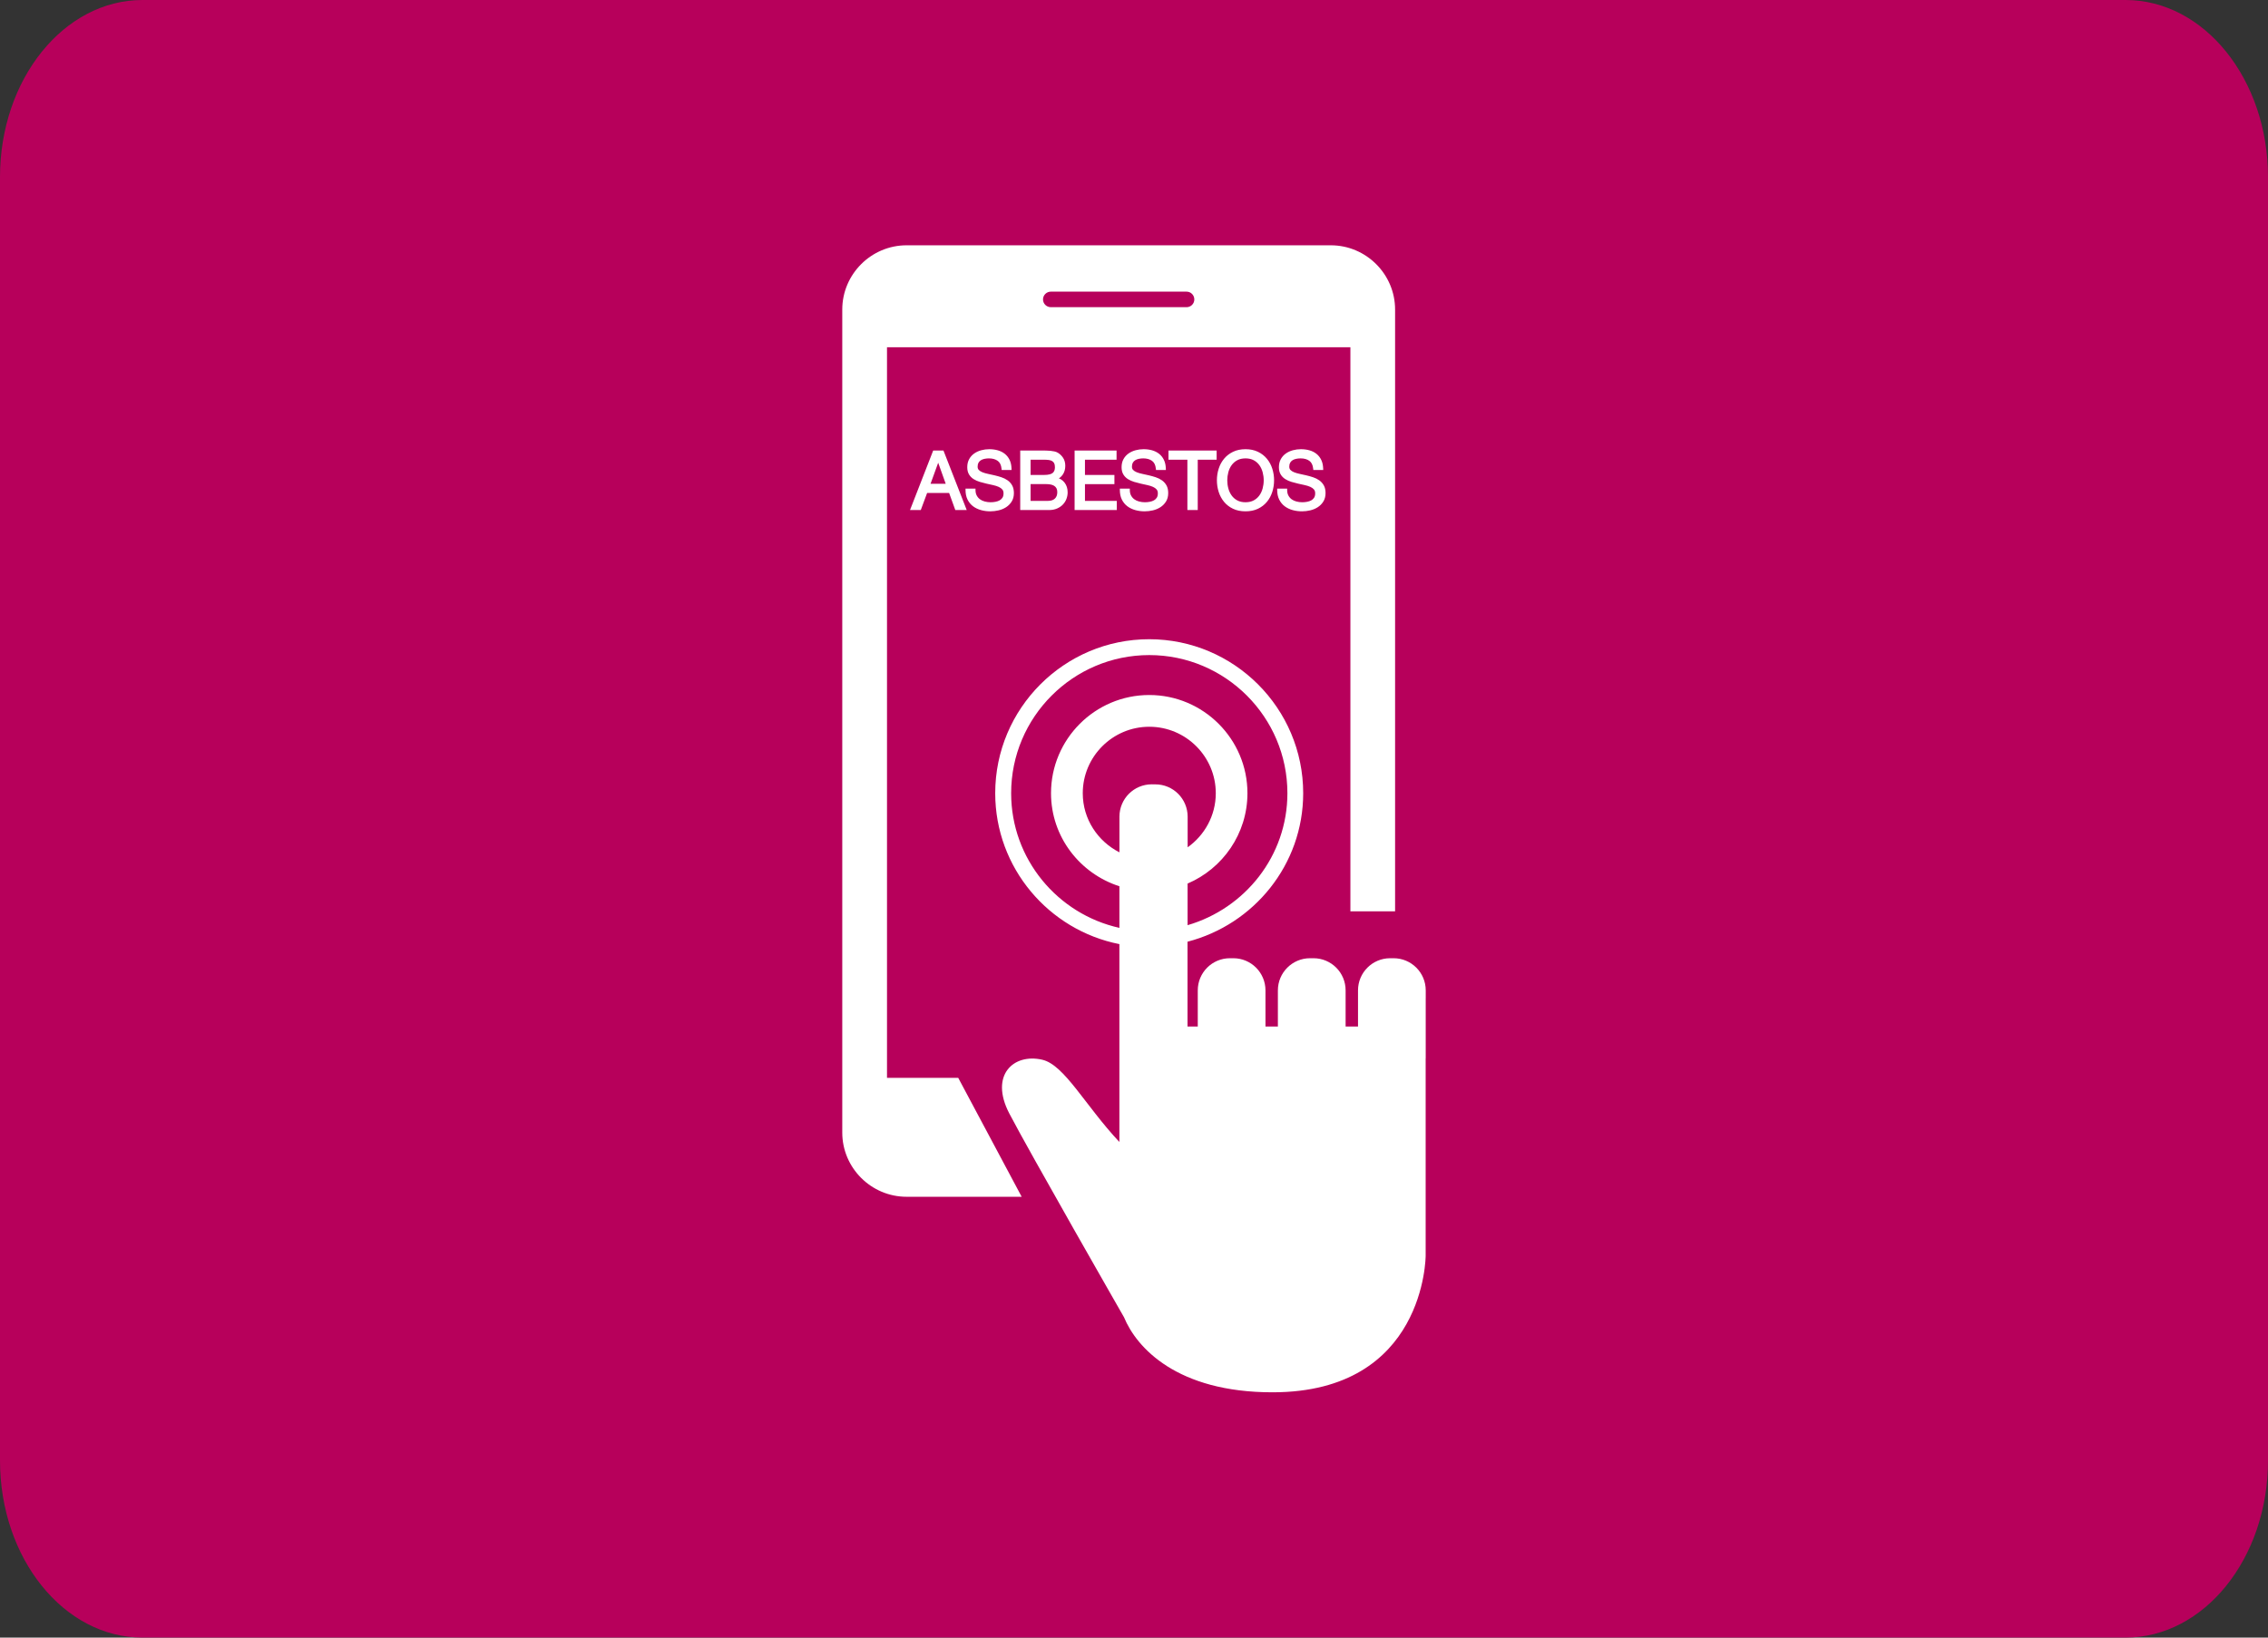 <?xml version="1.0" encoding="iso-8859-1"?>
<!-- Generator: Adobe Illustrator 12.0.0, SVG Export Plug-In . SVG Version: 6.00 Build 51448)  -->
<!DOCTYPE svg PUBLIC "-//W3C//DTD SVG 1.1//EN" "http://www.w3.org/Graphics/SVG/1.1/DTD/svg11.dtd">
<svg  version="1.1" xmlns="http://www.w3.org/2000/svg" xmlns:xlink="http://www.w3.org/1999/xlink" width="720" height="520" viewBox="0 0 720 520"
	 style="overflow:visible;enable-background:new 0 0 720 520;" xml:space="preserve">
<rect x="0" y="0" width="720" height="520" fill="#333333" stroke="none"/>
<g id="Layer_1">
</g>
<g id="Layer_2">
</g>
<g id="Layer_3">
	<g>
		<path style="fill:#B7005B;" d="M720,463.785C720,494.832,699.742,520,674.762,520H45.234C20.252,520,0,494.832,0,463.785V56.217
			C0,25.17,20.252,0,45.234,0h629.527C699.742,0,720,25.17,720,56.217V463.785z"/>
		<path style="fill:#FFFFFF;" d="M281.587,342.264v-232h147.11v179.127h14.19V98.297c0-11.219-9.178-20.405-20.406-20.405H287.803
			c-11.232,0-20.417,9.186-20.417,20.405v261.338c0,11.211,9.185,20.386,20.417,20.386h36.538l-20.143-37.764L281.587,342.264z
			 M333.595,92.607h43.094c1.359,0,2.458,1.099,2.458,2.477c0,1.359-1.099,2.458-2.458,2.458h-43.094
			c-1.359,0-2.478-1.099-2.478-2.458C331.117,93.706,332.246,92.607,333.595,92.607z M452.614,316.994v-2.518
			c0-5.618-4.56-10.203-10.211-10.203h-1.078c-5.661,0-10.21,4.585-10.21,10.196v2.524v8.972h-3.938v-8.972v-2.524
			c0-5.611-4.552-10.196-10.193-10.196h-1.108c-5.621,0-10.2,4.585-10.2,10.196v11.496h-3.938V314.47
			c0-5.611-4.563-10.196-10.197-10.196h-1.091c-5.655,0-10.204,4.585-10.204,10.196v2.524v8.972h-3.256v-26.937
			c21.047-5.45,36.722-24.435,36.722-47.157c0-26.969-21.934-48.896-48.886-48.896c-26.953,0-48.885,21.935-48.885,48.896
			c0,23.708,16.99,43.493,39.42,47.921v26.205v12.123v24.504c-10.878-11.592-17.455-24.514-24.495-26.123
			c-9.095-2.104-16.77,4.886-10.484,17.009c6.296,12.114,36.407,64.706,36.448,64.771c3.988,9.669,16.816,23.836,47.128,23.826
			c48.629,0.01,48.629-43.375,48.629-43.375v-62.635l0.019-0.101v-19.004H452.614z M366.75,249.064l-1.109-0.012
			c-5.67,0-10.263,4.594-10.263,10.284v11.312c-6.877-3.497-11.643-10.545-11.643-18.765c0-11.631,9.469-21.109,21.115-21.109
			c11.636,0,21.114,9.468,21.114,21.109c0,7.091-3.563,13.354-8.931,17.172v-9.719C377.023,253.646,372.438,249.052,366.75,249.064z
			 M320.997,251.873c0-24.179,19.669-43.859,43.853-43.859c24.174,0,43.849,19.68,43.849,43.859c0,19.93-13.456,36.59-31.688,41.907
			v-13.213c11.152-4.762,19.004-15.824,19.004-28.694c0-17.192-13.987-31.181-31.178-31.181c-17.193,0-31.181,13.989-31.181,31.181
			c0,13.859,9.165,25.515,21.712,29.549v13.212C335.749,290.275,320.997,272.792,320.997,251.873z"/>
		<path style="fill:#FFFFFF;" d="M415.937,145.973c-0.798-0.58-1.819-0.87-3.063-0.87c-0.504,0-0.999,0.051-1.487,0.151
			c-0.486,0.101-0.92,0.269-1.298,0.504s-0.681,0.551-0.907,0.945c-0.227,0.395-0.34,0.887-0.34,1.475
			c0,0.555,0.164,1.004,0.491,1.349s0.765,0.626,1.311,0.844s1.163,0.399,1.852,0.542s1.391,0.298,2.104,0.466
			s1.415,0.365,2.104,0.592c0.689,0.227,1.307,0.534,1.853,0.92c0.546,0.386,0.982,0.874,1.311,1.462
			c0.327,0.588,0.491,1.327,0.491,2.218c0,0.958-0.214,1.777-0.643,2.458c-0.428,0.681-0.978,1.235-1.648,1.663
			c-0.672,0.429-1.423,0.739-2.254,0.933s-1.658,0.29-2.48,0.29c-1.007,0-1.96-0.126-2.857-0.377
			c-0.898-0.251-1.688-0.632-2.367-1.143s-1.217-1.166-1.611-1.963c-0.395-0.798-0.592-1.744-0.592-2.836h2.266
			c0,0.756,0.146,1.407,0.44,1.953c0.294,0.546,0.681,0.996,1.159,1.349c0.479,0.353,1.036,0.613,1.674,0.781
			c0.639,0.168,1.293,0.252,1.965,0.252c0.537,0,1.079-0.05,1.625-0.151c0.545-0.101,1.036-0.273,1.473-0.517
			c0.437-0.244,0.789-0.576,1.058-0.996c0.269-0.42,0.403-0.958,0.403-1.614c0-0.622-0.164-1.126-0.491-1.513
			c-0.328-0.387-0.765-0.702-1.311-0.945s-1.163-0.441-1.853-0.593c-0.688-0.151-1.39-0.307-2.104-0.466s-1.416-0.345-2.104-0.555
			c-0.688-0.21-1.306-0.487-1.852-0.832c-0.546-0.344-0.983-0.79-1.311-1.336s-0.491-1.231-0.491-2.055
			c0-0.908,0.185-1.694,0.554-2.358s0.859-1.21,1.473-1.639c0.612-0.429,1.31-0.748,2.091-0.958s1.583-0.315,2.406-0.315
			c0.925,0,1.781,0.109,2.571,0.328c0.789,0.218,1.482,0.563,2.079,1.033c0.597,0.471,1.066,1.063,1.411,1.777
			s0.534,1.567,0.567,2.558h-2.269C417.201,147.489,416.734,146.553,415.937,145.973z M387.311,148.974
			c0.361-1.135,0.904-2.139,1.627-3.012s1.622-1.571,2.698-2.092c1.076-0.521,2.329-0.781,3.758-0.781s2.682,0.261,3.758,0.781
			c1.076,0.521,1.976,1.219,2.698,2.092s1.266,1.877,1.627,3.012c0.361,1.134,0.542,2.314,0.542,3.541s-0.181,2.407-0.542,3.541
			c-0.361,1.135-0.904,2.139-1.627,3.012s-1.622,1.567-2.698,2.08c-1.076,0.512-2.329,0.769-3.758,0.769s-2.682-0.256-3.758-0.769
			c-1.076-0.513-1.976-1.206-2.698-2.08s-1.266-1.877-1.627-3.012c-0.361-1.134-0.542-2.314-0.542-3.541
			S386.949,150.107,387.311,148.974z M389.513,155.203c0.235,0.883,0.605,1.677,1.11,2.383s1.152,1.273,1.943,1.702
			s1.733,0.643,2.827,0.643s2.036-0.214,2.827-0.643s1.438-0.996,1.943-1.702s0.875-1.5,1.11-2.383
			c0.235-0.882,0.354-1.777,0.354-2.686c0-0.908-0.118-1.803-0.354-2.686s-0.605-1.677-1.11-2.383s-1.152-1.273-1.943-1.702
			s-1.733-0.643-2.827-0.643s-2.036,0.214-2.827,0.643s-1.438,0.996-1.943,1.702s-0.875,1.5-1.11,2.383s-0.354,1.778-0.354,2.686
			C389.159,153.426,389.277,154.321,389.513,155.203z M371.398,145.525v-2.016h14.388v2.016h-5.998v15.984h-2.391v-15.984H371.398z
			 M365.991,145.973c-0.798-0.58-1.819-0.87-3.063-0.87c-0.504,0-0.999,0.051-1.487,0.151c-0.487,0.101-0.92,0.269-1.298,0.504
			s-0.68,0.551-0.907,0.945c-0.227,0.395-0.34,0.887-0.34,1.475c0,0.555,0.164,1.004,0.491,1.349s0.765,0.626,1.311,0.844
			s1.163,0.399,1.852,0.542s1.391,0.298,2.104,0.466s1.415,0.365,2.104,0.592c0.689,0.227,1.307,0.534,1.853,0.92
			c0.546,0.386,0.982,0.874,1.311,1.462c0.327,0.588,0.491,1.327,0.491,2.218c0,0.958-0.214,1.777-0.643,2.458
			c-0.428,0.681-0.978,1.235-1.648,1.663c-0.672,0.429-1.423,0.739-2.254,0.933s-1.658,0.29-2.48,0.29
			c-1.007,0-1.96-0.126-2.857-0.377c-0.898-0.251-1.688-0.632-2.367-1.143s-1.217-1.166-1.611-1.963
			c-0.395-0.798-0.592-1.744-0.592-2.836h2.266c0,0.756,0.146,1.407,0.44,1.953c0.294,0.546,0.68,0.996,1.159,1.349
			c0.479,0.353,1.037,0.613,1.674,0.781c0.639,0.168,1.293,0.252,1.965,0.252c0.537,0,1.079-0.05,1.625-0.151
			c0.545-0.101,1.036-0.273,1.473-0.517c0.437-0.244,0.789-0.576,1.058-0.996c0.269-0.42,0.403-0.958,0.403-1.614
			c0-0.622-0.164-1.126-0.491-1.513c-0.328-0.387-0.765-0.702-1.311-0.945s-1.163-0.441-1.853-0.593
			c-0.688-0.151-1.39-0.307-2.104-0.466s-1.416-0.345-2.104-0.555c-0.688-0.21-1.306-0.487-1.852-0.832
			c-0.546-0.344-0.983-0.79-1.311-1.336s-0.491-1.231-0.491-2.055c0-0.908,0.185-1.694,0.554-2.358s0.859-1.21,1.473-1.639
			c0.612-0.429,1.31-0.748,2.091-0.958s1.583-0.315,2.406-0.315c0.925,0,1.781,0.109,2.571,0.328
			c0.789,0.218,1.482,0.563,2.079,1.033c0.597,0.471,1.066,1.063,1.411,1.777s0.534,1.567,0.567,2.558h-2.269
			C367.256,147.489,366.789,146.553,365.991,145.973z M354.015,143.51v2.016h-10.031v5.734h9.35v2.016h-9.35v6.219h10.106v2.016
			h-12.497v-18H354.015z M332.72,159.494c1.058,0,1.886-0.285,2.482-0.856c0.597-0.571,0.895-1.36,0.895-2.367
			c0-0.587-0.109-1.074-0.328-1.46c-0.219-0.386-0.508-0.692-0.87-0.919s-0.777-0.387-1.248-0.479
			c-0.47-0.093-0.958-0.139-1.461-0.139h-5.469v6.219H332.72z M330.858,143.51c0.386,0,0.802,0.004,1.247,0.013
			s0.886,0.034,1.323,0.076c0.437,0.042,0.844,0.105,1.222,0.189c0.378,0.084,0.702,0.211,0.971,0.379
			c0.588,0.354,1.088,0.842,1.499,1.464c0.412,0.623,0.618,1.389,0.618,2.297c0,0.959-0.231,1.788-0.694,2.486
			s-1.124,1.216-1.981,1.552v0.05c1.108,0.235,1.957,0.739,2.544,1.511c0.587,0.772,0.881,1.713,0.881,2.821
			c0,0.655-0.118,1.293-0.353,1.914c-0.235,0.621-0.583,1.171-1.045,1.649s-1.033,0.865-1.713,1.159s-1.465,0.44-2.355,0.44h-8.69
			v-18H330.858z M331.514,151.26c1.362,0,2.341-0.24,2.938-0.72c0.597-0.48,0.895-1.2,0.895-2.16c0-0.64-0.101-1.145-0.303-1.516
			c-0.202-0.37-0.479-0.657-0.833-0.859c-0.353-0.202-0.761-0.333-1.223-0.392c-0.463-0.059-0.954-0.088-1.476-0.088h-4.792v5.734
			H331.514z M317.003,145.973c-0.798-0.58-1.819-0.87-3.063-0.87c-0.504,0-1,0.051-1.487,0.151s-0.92,0.269-1.298,0.504
			s-0.68,0.551-0.907,0.945c-0.227,0.395-0.34,0.887-0.34,1.475c0,0.555,0.164,1.004,0.491,1.349s0.765,0.626,1.311,0.844
			s1.163,0.399,1.852,0.542c0.689,0.143,1.391,0.298,2.104,0.466s1.415,0.365,2.104,0.592s1.306,0.534,1.852,0.92
			c0.546,0.386,0.982,0.874,1.311,1.462c0.327,0.588,0.491,1.327,0.491,2.218c0,0.958-0.214,1.777-0.642,2.458
			s-0.978,1.235-1.649,1.663c-0.671,0.429-1.422,0.739-2.253,0.933s-1.658,0.29-2.48,0.29c-1.007,0-1.96-0.126-2.857-0.377
			c-0.898-0.251-1.688-0.632-2.367-1.143s-1.217-1.166-1.611-1.963c-0.395-0.798-0.592-1.744-0.592-2.836h2.266
			c0,0.756,0.146,1.407,0.44,1.953c0.294,0.546,0.68,0.996,1.159,1.349c0.479,0.353,1.037,0.613,1.675,0.781
			s1.292,0.252,1.964,0.252c0.537,0,1.079-0.05,1.625-0.151c0.545-0.101,1.037-0.273,1.473-0.517
			c0.437-0.244,0.789-0.576,1.058-0.996c0.269-0.42,0.403-0.958,0.403-1.614c0-0.622-0.164-1.126-0.491-1.513
			c-0.328-0.387-0.765-0.702-1.311-0.945s-1.163-0.441-1.852-0.593s-1.39-0.307-2.104-0.466s-1.416-0.345-2.104-0.555
			c-0.688-0.21-1.306-0.487-1.852-0.832c-0.546-0.344-0.983-0.79-1.311-1.336s-0.491-1.231-0.491-2.055
			c0-0.908,0.185-1.694,0.554-2.358s0.859-1.21,1.473-1.639c0.612-0.429,1.31-0.748,2.091-0.958s1.583-0.315,2.407-0.315
			c0.924,0,1.781,0.109,2.571,0.328c0.789,0.218,1.482,0.563,2.079,1.033c0.597,0.471,1.067,1.063,1.411,1.777
			c0.345,0.714,0.534,1.567,0.567,2.558h-2.269C318.267,147.489,317.801,146.553,317.003,145.973z M299.205,143.51l7.032,18h-2.646
			l-1.966-5.422h-7.611l-2.017,5.422h-2.444l7.006-18H299.205z M300.869,154.072l-3-8.395h-0.05l-3.05,8.395H300.869z"/>
		<path style="fill:#FFFFFF;" d="M415.937,145.973l0.264-0.364c-0.89-0.647-2.016-0.957-3.326-0.956
			c-0.534,0-1.061,0.054-1.578,0.161c-0.532,0.11-1.018,0.296-1.445,0.563c-0.44,0.273-0.799,0.648-1.06,1.104
			c-0.275,0.48-0.399,1.054-0.399,1.699c-0.004,0.641,0.2,1.226,0.614,1.658c0.382,0.402,0.878,0.715,1.47,0.952
			c0.575,0.23,1.218,0.417,1.928,0.565c0.685,0.142,1.383,0.296,2.093,0.464c0.701,0.165,1.39,0.358,2.065,0.582
			c0.651,0.214,1.227,0.501,1.733,0.86c0.492,0.349,0.881,0.781,1.178,1.313c0.279,0.502,0.435,1.162,0.435,1.999
			c-0.001,0.892-0.197,1.619-0.573,2.218c-0.395,0.627-0.894,1.13-1.51,1.524c-0.627,0.399-1.328,0.69-2.114,0.874
			c-0.799,0.186-1.592,0.278-2.378,0.278c-0.97,0-1.881-0.121-2.736-0.36c-0.852-0.238-1.587-0.594-2.219-1.069
			c-0.622-0.469-1.111-1.063-1.478-1.803c-0.358-0.725-0.546-1.598-0.546-2.636h-0.449v0.45h2.266v-0.45h-0.45
			c-0.001,0.813,0.158,1.543,0.494,2.166c0.322,0.601,0.756,1.106,1.288,1.498c0.528,0.39,1.141,0.674,1.826,0.854
			c0.677,0.178,1.37,0.267,2.08,0.267c0.564,0,1.135-0.053,1.706-0.159c0.588-0.108,1.127-0.296,1.61-0.566
			c0.499-0.278,0.911-0.666,1.218-1.146c0.326-0.512,0.475-1.141,0.474-1.856c0.002-0.698-0.19-1.325-0.598-1.804
			c-0.378-0.446-0.875-0.8-1.471-1.065c-0.578-0.258-1.225-0.464-1.939-0.622c-0.688-0.151-1.389-0.306-2.102-0.466
			c-0.703-0.157-1.394-0.339-2.071-0.546c-0.654-0.2-1.234-0.461-1.742-0.782c-0.49-0.309-0.873-0.7-1.165-1.187
			c-0.275-0.459-0.427-1.059-0.428-1.824c0.001-0.848,0.171-1.552,0.497-2.14c0.339-0.607,0.779-1.098,1.338-1.488
			c0.566-0.397,1.214-0.694,1.949-0.892c0.743-0.2,1.505-0.3,2.29-0.3c0.889,0,1.704,0.105,2.451,0.312
			c0.736,0.204,1.373,0.521,1.92,0.953c0.542,0.428,0.967,0.961,1.284,1.619c0.313,0.646,0.492,1.435,0.523,2.377l0.45-0.015v-0.45
			h-2.269v0.45l0.447-0.046c-0.138-1.373-0.657-2.459-1.582-3.128L415.937,145.973l-0.265,0.364c0.671,0.49,1.085,1.277,1.215,2.492
			l0.041,0.404h3.14l-0.015-0.465c-0.035-1.04-0.234-1.956-0.611-2.739c-0.372-0.771-0.887-1.422-1.538-1.935
			c-0.646-0.509-1.396-0.881-2.238-1.113c-0.833-0.23-1.73-0.344-2.69-0.344c-0.862,0-1.704,0.11-2.523,0.331
			c-0.827,0.222-1.574,0.563-2.232,1.024c-0.668,0.466-1.208,1.068-1.607,1.789c-0.412,0.741-0.611,1.608-0.61,2.577
			c-0.001,0.882,0.176,1.653,0.555,2.286c0.362,0.606,0.854,1.106,1.457,1.485c0.583,0.368,1.237,0.662,1.96,0.882
			c0.699,0.214,1.413,0.402,2.138,0.564c0.715,0.16,1.416,0.315,2.105,0.467c0.664,0.146,1.252,0.335,1.766,0.564
			c0.496,0.222,0.872,0.498,1.15,0.826c0.247,0.294,0.383,0.676,0.385,1.222c-0.001,0.596-0.122,1.042-0.333,1.372
			c-0.23,0.359-0.523,0.635-0.897,0.846c-0.39,0.217-0.833,0.374-1.335,0.467c-0.521,0.096-1.034,0.144-1.543,0.144
			c-0.635,0-1.25-0.079-1.851-0.237c-0.59-0.155-1.093-0.392-1.521-0.708c-0.425-0.313-0.765-0.708-1.03-1.2
			c-0.252-0.469-0.386-1.041-0.387-1.74v-0.45h-3.165v0.45c0,1.146,0.207,2.163,0.638,3.035c0.423,0.856,1.008,1.57,1.745,2.124
			c0.728,0.547,1.57,0.953,2.517,1.217c0.938,0.263,1.934,0.394,2.979,0.394c0.857,0,1.719-0.101,2.582-0.302
			c0.876-0.204,1.677-0.534,2.394-0.992c0.726-0.462,1.326-1.068,1.788-1.803c0.48-0.762,0.712-1.674,0.711-2.697
			c0-0.945-0.173-1.763-0.548-2.437c-0.359-0.645-0.844-1.187-1.443-1.61c-0.585-0.414-1.244-0.741-1.972-0.98
			c-0.701-0.231-1.415-0.432-2.142-0.603c-0.718-0.168-1.424-0.325-2.116-0.469c-0.667-0.139-1.259-0.313-1.775-0.519
			c-0.5-0.2-0.879-0.449-1.151-0.736c-0.24-0.257-0.364-0.57-0.368-1.039c0-0.532,0.103-0.941,0.28-1.251
			c0.192-0.334,0.439-0.59,0.755-0.787c0.328-0.205,0.71-0.354,1.151-0.445c0.458-0.094,0.922-0.142,1.396-0.142
			c1.175,0.001,2.092,0.271,2.798,0.784L415.937,145.973z M387.311,148.974l0.429,0.136c0.345-1.083,0.859-2.033,1.545-2.862
			c0.681-0.822,1.524-1.478,2.547-1.974c1.006-0.486,2.188-0.736,3.563-0.736c1.374,0,2.556,0.25,3.562,0.736
			c1.022,0.496,1.866,1.152,2.547,1.974c0.686,0.829,1.2,1.778,1.545,2.862c0.348,1.089,0.521,2.222,0.521,3.405
			c0,1.182-0.174,2.315-0.521,3.404c-0.345,1.083-0.859,2.033-1.545,2.862c-0.68,0.822-1.522,1.473-2.545,1.96
			c-1.005,0.479-2.188,0.725-3.563,0.725c-1.376,0-2.56-0.246-3.564-0.725c-1.022-0.487-1.865-1.138-2.545-1.96
			c-0.686-0.829-1.2-1.778-1.545-2.862c-0.348-1.089-0.521-2.222-0.521-3.404c0-1.183,0.174-2.315,0.521-3.405L387.311,148.974
			l-0.43-0.137c-0.375,1.178-0.563,2.407-0.563,3.678c0,1.271,0.188,2.499,0.563,3.677c0.378,1.186,0.949,2.244,1.709,3.163
			c0.766,0.925,1.722,1.661,2.852,2.199c1.147,0.545,2.47,0.812,3.952,0.812c1.481,0,2.804-0.267,3.951-0.812
			c1.13-0.539,2.086-1.274,2.852-2.199c0.76-0.918,1.331-1.977,1.709-3.163c0.375-1.178,0.563-2.407,0.563-3.677
			c0-1.271-0.188-2.5-0.563-3.678c-0.378-1.186-0.949-2.244-1.709-3.163c-0.765-0.925-1.72-1.664-2.85-2.21
			c-1.146-0.555-2.471-0.827-3.953-0.826c-1.483,0-2.808,0.271-3.954,0.826c-1.13,0.547-2.085,1.286-2.85,2.21
			c-0.76,0.918-1.331,1.977-1.709,3.163L387.311,148.974z M389.513,155.203l-0.436,0.116c0.248,0.931,0.642,1.778,1.18,2.529
			c0.544,0.762,1.248,1.377,2.095,1.836c0.868,0.471,1.89,0.698,3.042,0.697c1.151,0,2.173-0.227,3.041-0.697
			c0.847-0.458,1.551-1.074,2.095-1.836c0.538-0.751,0.932-1.598,1.18-2.529c0.245-0.919,0.368-1.854,0.368-2.801
			c0-0.947-0.123-1.882-0.368-2.802c-0.248-0.931-0.642-1.778-1.18-2.529c-0.544-0.762-1.248-1.377-2.095-1.836
			c-0.868-0.471-1.89-0.698-3.041-0.697c-1.152,0-2.174,0.227-3.042,0.697c-0.847,0.458-1.551,1.074-2.095,1.836
			c-0.538,0.751-0.932,1.598-1.18,2.529c-0.245,0.92-0.368,1.854-0.368,2.802c0,0.947,0.123,1.882,0.368,2.801L389.513,155.203
			l0.435-0.116c-0.226-0.845-0.339-1.7-0.339-2.569c0-0.869,0.113-1.724,0.339-2.57c0.223-0.834,0.569-1.577,1.041-2.237
			c0.466-0.65,1.057-1.169,1.792-1.568c0.714-0.387,1.577-0.588,2.613-0.589c1.035,0,1.898,0.202,2.612,0.589
			c0.735,0.399,1.326,0.918,1.792,1.568c0.472,0.661,0.818,1.403,1.041,2.237c0.226,0.846,0.339,1.701,0.339,2.57
			c0,0.869-0.113,1.724-0.339,2.569c-0.223,0.834-0.569,1.577-1.041,2.237c-0.466,0.65-1.057,1.169-1.792,1.568
			c-0.714,0.387-1.577,0.588-2.612,0.589c-1.036,0-1.899-0.202-2.613-0.589c-0.735-0.399-1.326-0.918-1.792-1.568
			c-0.472-0.661-0.818-1.403-1.041-2.237L389.513,155.203z M371.398,145.525h0.449v-1.566h13.487v1.116h-5.997v15.984h-1.491
			v-15.984h-6.448V145.525h0.449H371.398v0.45h5.549v15.984h3.29v-15.984h5.998v-2.916h-15.287v2.916h0.45V145.525z
			 M365.991,145.973l0.264-0.364c-0.89-0.647-2.016-0.957-3.326-0.956c-0.534,0-1.061,0.054-1.578,0.161
			c-0.533,0.11-1.018,0.296-1.445,0.563c-0.44,0.273-0.798,0.648-1.059,1.103c-0.276,0.48-0.4,1.055-0.4,1.699
			c-0.003,0.64,0.2,1.226,0.615,1.658c0.382,0.402,0.878,0.715,1.47,0.952c0.575,0.23,1.217,0.417,1.927,0.565
			c0.685,0.142,1.383,0.296,2.093,0.464c0.701,0.165,1.39,0.358,2.065,0.582c0.651,0.214,1.227,0.501,1.733,0.86
			c0.492,0.349,0.881,0.781,1.178,1.313c0.279,0.502,0.435,1.162,0.435,1.999c-0.001,0.892-0.197,1.619-0.573,2.218
			c-0.395,0.627-0.894,1.13-1.51,1.524c-0.627,0.399-1.328,0.69-2.114,0.874c-0.799,0.186-1.592,0.278-2.378,0.278
			c-0.97,0-1.881-0.121-2.736-0.36c-0.851-0.238-1.586-0.594-2.218-1.069c-0.623-0.469-1.112-1.063-1.478-1.803
			c-0.358-0.725-0.545-1.598-0.545-2.636h-0.45v0.45h2.266v-0.45h-0.45c0,0.813,0.158,1.543,0.494,2.166
			c0.323,0.601,0.755,1.105,1.288,1.498c0.528,0.39,1.141,0.674,1.826,0.854c0.677,0.178,1.37,0.267,2.08,0.267
			c0.564,0,1.135-0.053,1.706-0.159c0.588-0.108,1.127-0.296,1.61-0.566c0.499-0.278,0.911-0.666,1.218-1.146
			c0.326-0.512,0.475-1.141,0.474-1.856c0.002-0.698-0.19-1.325-0.598-1.804c-0.378-0.446-0.875-0.8-1.471-1.065
			c-0.578-0.258-1.225-0.464-1.939-0.622c-0.688-0.151-1.389-0.306-2.102-0.466c-0.703-0.157-1.393-0.339-2.071-0.546
			c-0.655-0.2-1.234-0.461-1.743-0.782c-0.49-0.309-0.873-0.7-1.165-1.187c-0.275-0.459-0.427-1.058-0.427-1.824
			c0-0.848,0.171-1.552,0.497-2.14c0.338-0.607,0.779-1.098,1.337-1.488c0.567-0.397,1.214-0.694,1.95-0.892
			c0.743-0.2,1.504-0.3,2.29-0.3c0.889,0,1.704,0.105,2.451,0.312c0.736,0.204,1.373,0.521,1.92,0.953
			c0.542,0.428,0.967,0.961,1.284,1.619c0.313,0.646,0.492,1.435,0.523,2.377l0.45-0.015v-0.45h-2.269v0.45l0.447-0.046
			c-0.138-1.373-0.657-2.459-1.582-3.128L365.991,145.973l-0.265,0.364c0.671,0.49,1.085,1.277,1.215,2.492l0.041,0.404h3.14
			l-0.015-0.465c-0.035-1.04-0.234-1.956-0.611-2.739c-0.372-0.771-0.887-1.422-1.538-1.935c-0.646-0.509-1.396-0.881-2.238-1.113
			c-0.833-0.23-1.73-0.344-2.69-0.344c-0.862,0-1.704,0.11-2.523,0.331c-0.827,0.222-1.574,0.563-2.232,1.024
			c-0.668,0.466-1.208,1.068-1.608,1.789c-0.412,0.741-0.611,1.608-0.61,2.577c0,0.881,0.175,1.653,0.555,2.286
			c0.363,0.606,0.854,1.106,1.457,1.485c0.583,0.368,1.238,0.662,1.96,0.882c0.7,0.214,1.413,0.402,2.137,0.564
			c0.715,0.16,1.416,0.315,2.105,0.467c0.664,0.146,1.252,0.335,1.766,0.564c0.496,0.222,0.872,0.498,1.15,0.826
			c0.247,0.294,0.383,0.676,0.385,1.222c-0.001,0.596-0.122,1.042-0.333,1.372c-0.23,0.359-0.523,0.635-0.897,0.846
			c-0.39,0.217-0.833,0.374-1.335,0.467c-0.521,0.096-1.034,0.144-1.543,0.144c-0.635,0-1.25-0.079-1.851-0.237
			c-0.59-0.155-1.093-0.392-1.521-0.708c-0.424-0.313-0.765-0.708-1.03-1.2c-0.252-0.469-0.386-1.041-0.387-1.74v-0.45h-3.166v0.45
			c0,1.146,0.207,2.163,0.638,3.035c0.423,0.856,1.008,1.57,1.745,2.124c0.728,0.547,1.57,0.953,2.517,1.217
			c0.938,0.263,1.934,0.394,2.979,0.394c0.857,0,1.719-0.101,2.582-0.302c0.876-0.204,1.677-0.534,2.394-0.992
			c0.726-0.462,1.326-1.068,1.788-1.803c0.48-0.762,0.712-1.674,0.711-2.697c0-0.945-0.173-1.763-0.548-2.437
			c-0.359-0.645-0.844-1.187-1.443-1.61c-0.585-0.414-1.244-0.741-1.972-0.98c-0.701-0.231-1.415-0.432-2.142-0.603
			c-0.718-0.168-1.424-0.325-2.116-0.469c-0.667-0.139-1.259-0.313-1.775-0.519c-0.5-0.2-0.878-0.449-1.151-0.736
			c-0.24-0.257-0.364-0.57-0.368-1.039c0-0.532,0.103-0.941,0.28-1.251c0.193-0.334,0.439-0.59,0.755-0.787
			c0.328-0.205,0.709-0.354,1.151-0.445c0.458-0.094,0.922-0.142,1.396-0.142c1.175,0.001,2.092,0.271,2.798,0.784L365.991,145.973z
			 M354.015,143.51h-0.45v1.565h-10.031v6.634h9.351l0,1.116l-9.35,0v7.119h10.106v1.115h-11.597v-17.1l11.972,0V143.51h-0.45
			H354.015v-0.45h-12.872v18.9h13.397v-2.916h-10.106v-5.318l9.35,0v-2.916h-9.351v-4.834h10.031v-2.916h-0.45V143.51z
			 M332.72,159.494v0.45c1.134,0.003,2.098-0.313,2.793-0.981c0.698-0.664,1.038-1.6,1.034-2.691c0-0.642-0.119-1.209-0.386-1.682
			c-0.252-0.446-0.598-0.813-1.022-1.079c-0.412-0.259-0.882-0.438-1.4-0.539c-0.5-0.099-1.017-0.147-1.547-0.147h-5.919v7.119
			h6.448V159.494v-0.45h-5.548v-5.319h5.019c0.477,0,0.934,0.043,1.374,0.13c0.424,0.083,0.785,0.224,1.096,0.418
			c0.298,0.188,0.531,0.433,0.717,0.76c0.169,0.299,0.269,0.705,0.269,1.238c-0.004,0.922-0.261,1.563-0.756,2.042
			c-0.497,0.474-1.189,0.728-2.17,0.731V159.494z M330.858,143.51v0.45c0.382,0,0.795,0.004,1.238,0.013
			c0.434,0.008,0.863,0.033,1.289,0.074c0.42,0.041,0.81,0.101,1.167,0.18c0.337,0.076,0.612,0.186,0.83,0.321
			c0.534,0.321,0.983,0.758,1.362,1.331c0.355,0.538,0.542,1.207,0.543,2.049c-0.001,0.888-0.21,1.619-0.62,2.237
			c-0.411,0.618-0.985,1.072-1.771,1.382l-0.286,0.112v0.357v0.363l0.356,0.077c1.028,0.221,1.761,0.666,2.28,1.343
			c0.522,0.689,0.788,1.518,0.79,2.548c0,0.601-0.107,1.182-0.324,1.754c-0.214,0.566-0.527,1.06-0.948,1.496
			c-0.417,0.432-0.935,0.785-1.567,1.059c-0.614,0.265-1.336,0.403-2.177,0.403h-8.24l0-17.101l6.077,0V143.51v-0.45h-6.977v18.9
			h9.14c0.939,0,1.787-0.155,2.534-0.478c0.728-0.314,1.352-0.734,1.858-1.259c0.503-0.521,0.886-1.126,1.142-1.803
			c0.254-0.669,0.382-1.364,0.382-2.073c0.002-1.186-0.32-2.238-0.973-3.093c-0.657-0.867-1.621-1.429-2.809-1.679l-0.093,0.44h0.45
			v-0.05h-0.45l0.164,0.418c0.931-0.363,1.677-0.943,2.192-1.722c0.517-0.778,0.77-1.705,0.769-2.735
			c0.001-0.975-0.223-1.837-0.692-2.545c-0.443-0.671-0.994-1.211-1.643-1.601c-0.314-0.196-0.687-0.339-1.104-0.433
			c-0.399-0.088-0.824-0.154-1.277-0.198c-0.449-0.043-0.901-0.069-1.358-0.078c-0.448-0.008-0.867-0.013-1.255-0.013V143.51z
			 M331.514,151.26v0.45c1.412-0.003,2.485-0.237,3.22-0.819c0.72-0.574,1.069-1.464,1.063-2.511
			c-0.001-0.686-0.104-1.263-0.357-1.731c-0.237-0.437-0.579-0.792-1.004-1.035c-0.41-0.235-0.878-0.382-1.389-0.447
			c-0.484-0.062-0.994-0.092-1.532-0.092h-5.242v6.634h5.242V151.26v-0.45h-4.342v-4.834h4.342c0.504,0,0.977,0.028,1.418,0.085
			c0.413,0.053,0.761,0.167,1.056,0.335c0.282,0.163,0.495,0.38,0.661,0.684c0.15,0.273,0.249,0.707,0.248,1.301
			c-0.006,0.873-0.254,1.422-0.728,1.81c-0.459,0.376-1.343,0.624-2.656,0.62V151.26z M317.003,145.973l0.264-0.364
			c-0.89-0.647-2.016-0.957-3.327-0.956c-0.534,0-1.061,0.054-1.578,0.161c-0.532,0.11-1.018,0.296-1.445,0.563
			c-0.44,0.273-0.798,0.648-1.059,1.103c-0.276,0.48-0.4,1.055-0.4,1.699c-0.003,0.64,0.2,1.226,0.615,1.658
			c0.382,0.402,0.878,0.715,1.47,0.952c0.575,0.23,1.217,0.417,1.927,0.565c0.685,0.142,1.383,0.296,2.093,0.464
			c0.702,0.165,1.39,0.358,2.066,0.582c0.65,0.214,1.226,0.501,1.733,0.86c0.492,0.349,0.88,0.781,1.178,1.313
			c0.279,0.502,0.434,1.162,0.434,1.999c-0.001,0.892-0.197,1.619-0.573,2.218c-0.395,0.626-0.894,1.129-1.51,1.523
			c-0.626,0.4-1.328,0.691-2.113,0.874c-0.799,0.186-1.591,0.278-2.378,0.278c-0.97,0-1.881-0.121-2.736-0.36
			c-0.851-0.238-1.586-0.594-2.218-1.069c-0.623-0.469-1.112-1.063-1.478-1.803c-0.358-0.725-0.545-1.598-0.545-2.636h-0.45v0.45
			h2.266v-0.45h-0.45c0,0.813,0.158,1.543,0.494,2.166c0.323,0.601,0.755,1.105,1.288,1.498c0.528,0.39,1.141,0.674,1.827,0.854
			c0.676,0.178,1.37,0.267,2.079,0.267c0.565,0,1.135-0.053,1.706-0.159c0.588-0.108,1.127-0.296,1.611-0.566
			c0.499-0.278,0.911-0.666,1.217-1.146c0.327-0.512,0.475-1.141,0.474-1.856c0.002-0.698-0.19-1.325-0.598-1.804
			c-0.378-0.446-0.875-0.8-1.471-1.065c-0.579-0.258-1.225-0.464-1.939-0.622c-0.688-0.151-1.389-0.306-2.102-0.466
			c-0.703-0.157-1.394-0.339-2.071-0.546c-0.655-0.2-1.234-0.461-1.743-0.782c-0.49-0.309-0.873-0.7-1.165-1.187
			c-0.275-0.459-0.427-1.058-0.427-1.824c0-0.848,0.171-1.552,0.497-2.14c0.338-0.607,0.779-1.098,1.337-1.488
			c0.567-0.397,1.214-0.694,1.95-0.892c0.743-0.2,1.504-0.3,2.29-0.3c0.889,0,1.704,0.105,2.451,0.312
			c0.737,0.204,1.373,0.521,1.92,0.953c0.542,0.428,0.967,0.961,1.284,1.619c0.312,0.646,0.491,1.435,0.523,2.378l0.45-0.015v-0.45
			h-2.269v0.45l0.447-0.047c-0.138-1.373-0.657-2.458-1.582-3.127L317.003,145.973l-0.265,0.364c0.671,0.49,1.085,1.277,1.215,2.493
			l0.042,0.403h3.14l-0.016-0.465c-0.036-1.039-0.234-1.955-0.612-2.738c-0.371-0.771-0.887-1.422-1.538-1.935
			c-0.646-0.509-1.396-0.881-2.238-1.113c-0.833-0.23-1.731-0.344-2.69-0.344c-0.862,0-1.705,0.11-2.524,0.331
			c-0.827,0.222-1.574,0.563-2.232,1.024c-0.668,0.466-1.208,1.068-1.608,1.789c-0.412,0.741-0.611,1.608-0.61,2.577
			c0,0.881,0.175,1.653,0.555,2.286c0.363,0.606,0.854,1.106,1.457,1.485c0.583,0.368,1.238,0.662,1.96,0.882
			c0.7,0.214,1.413,0.402,2.137,0.564c0.715,0.16,1.417,0.315,2.106,0.467c0.664,0.146,1.252,0.335,1.765,0.564
			c0.496,0.222,0.873,0.498,1.151,0.826c0.247,0.294,0.382,0.676,0.384,1.222c0,0.596-0.122,1.042-0.333,1.372
			c-0.231,0.359-0.523,0.635-0.898,0.846c-0.39,0.217-0.833,0.374-1.335,0.467c-0.52,0.096-1.034,0.144-1.542,0.144
			c-0.635,0-1.25-0.079-1.85-0.237c-0.59-0.155-1.093-0.392-1.522-0.708c-0.424-0.313-0.765-0.708-1.03-1.2
			c-0.252-0.469-0.386-1.041-0.387-1.74v-0.45h-3.166v0.45c0,1.146,0.207,2.163,0.638,3.035c0.423,0.856,1.008,1.57,1.745,2.124
			c0.728,0.547,1.57,0.953,2.517,1.217c0.939,0.263,1.934,0.394,2.979,0.394c0.858,0,1.719-0.101,2.582-0.302
			c0.876-0.204,1.677-0.534,2.394-0.992c0.726-0.462,1.327-1.068,1.789-1.803c0.48-0.762,0.712-1.674,0.711-2.697
			c0-0.945-0.173-1.763-0.548-2.437c-0.359-0.645-0.844-1.187-1.444-1.61c-0.585-0.414-1.244-0.741-1.971-0.98
			c-0.702-0.231-1.416-0.432-2.142-0.603c-0.718-0.168-1.423-0.325-2.116-0.469c-0.667-0.139-1.259-0.313-1.776-0.519
			c-0.5-0.2-0.878-0.449-1.151-0.736c-0.24-0.257-0.364-0.57-0.368-1.039c0-0.532,0.103-0.941,0.28-1.251
			c0.193-0.334,0.439-0.59,0.755-0.787c0.328-0.205,0.709-0.354,1.151-0.445c0.458-0.094,0.922-0.142,1.396-0.142
			c1.175,0.001,2.091,0.271,2.798,0.784L317.003,145.973z M299.205,143.51l-0.419,0.164l6.792,17.386h-1.672l-1.965-5.421h-8.239
			l-2.017,5.421h-1.474l6.655-17.1h2.339V143.51l-0.419,0.164L299.205,143.51v-0.45h-2.954l-7.357,18.9h3.416l2.016-5.422h6.983
			l1.966,5.422h3.621l-7.384-18.9h-0.307V143.51z M300.869,154.072l0.423-0.152l-3.107-8.693h-0.366h-0.315l-3.377,9.294h7.381
			l-0.215-0.602L300.869,154.072v-0.45h-5.458l2.832-7.791l-0.423-0.153v0.45h0.05v-0.45l-0.424,0.151l3,8.395L300.869,154.072
			v-0.45V154.072z"/>
	</g>
</g>
</svg>
